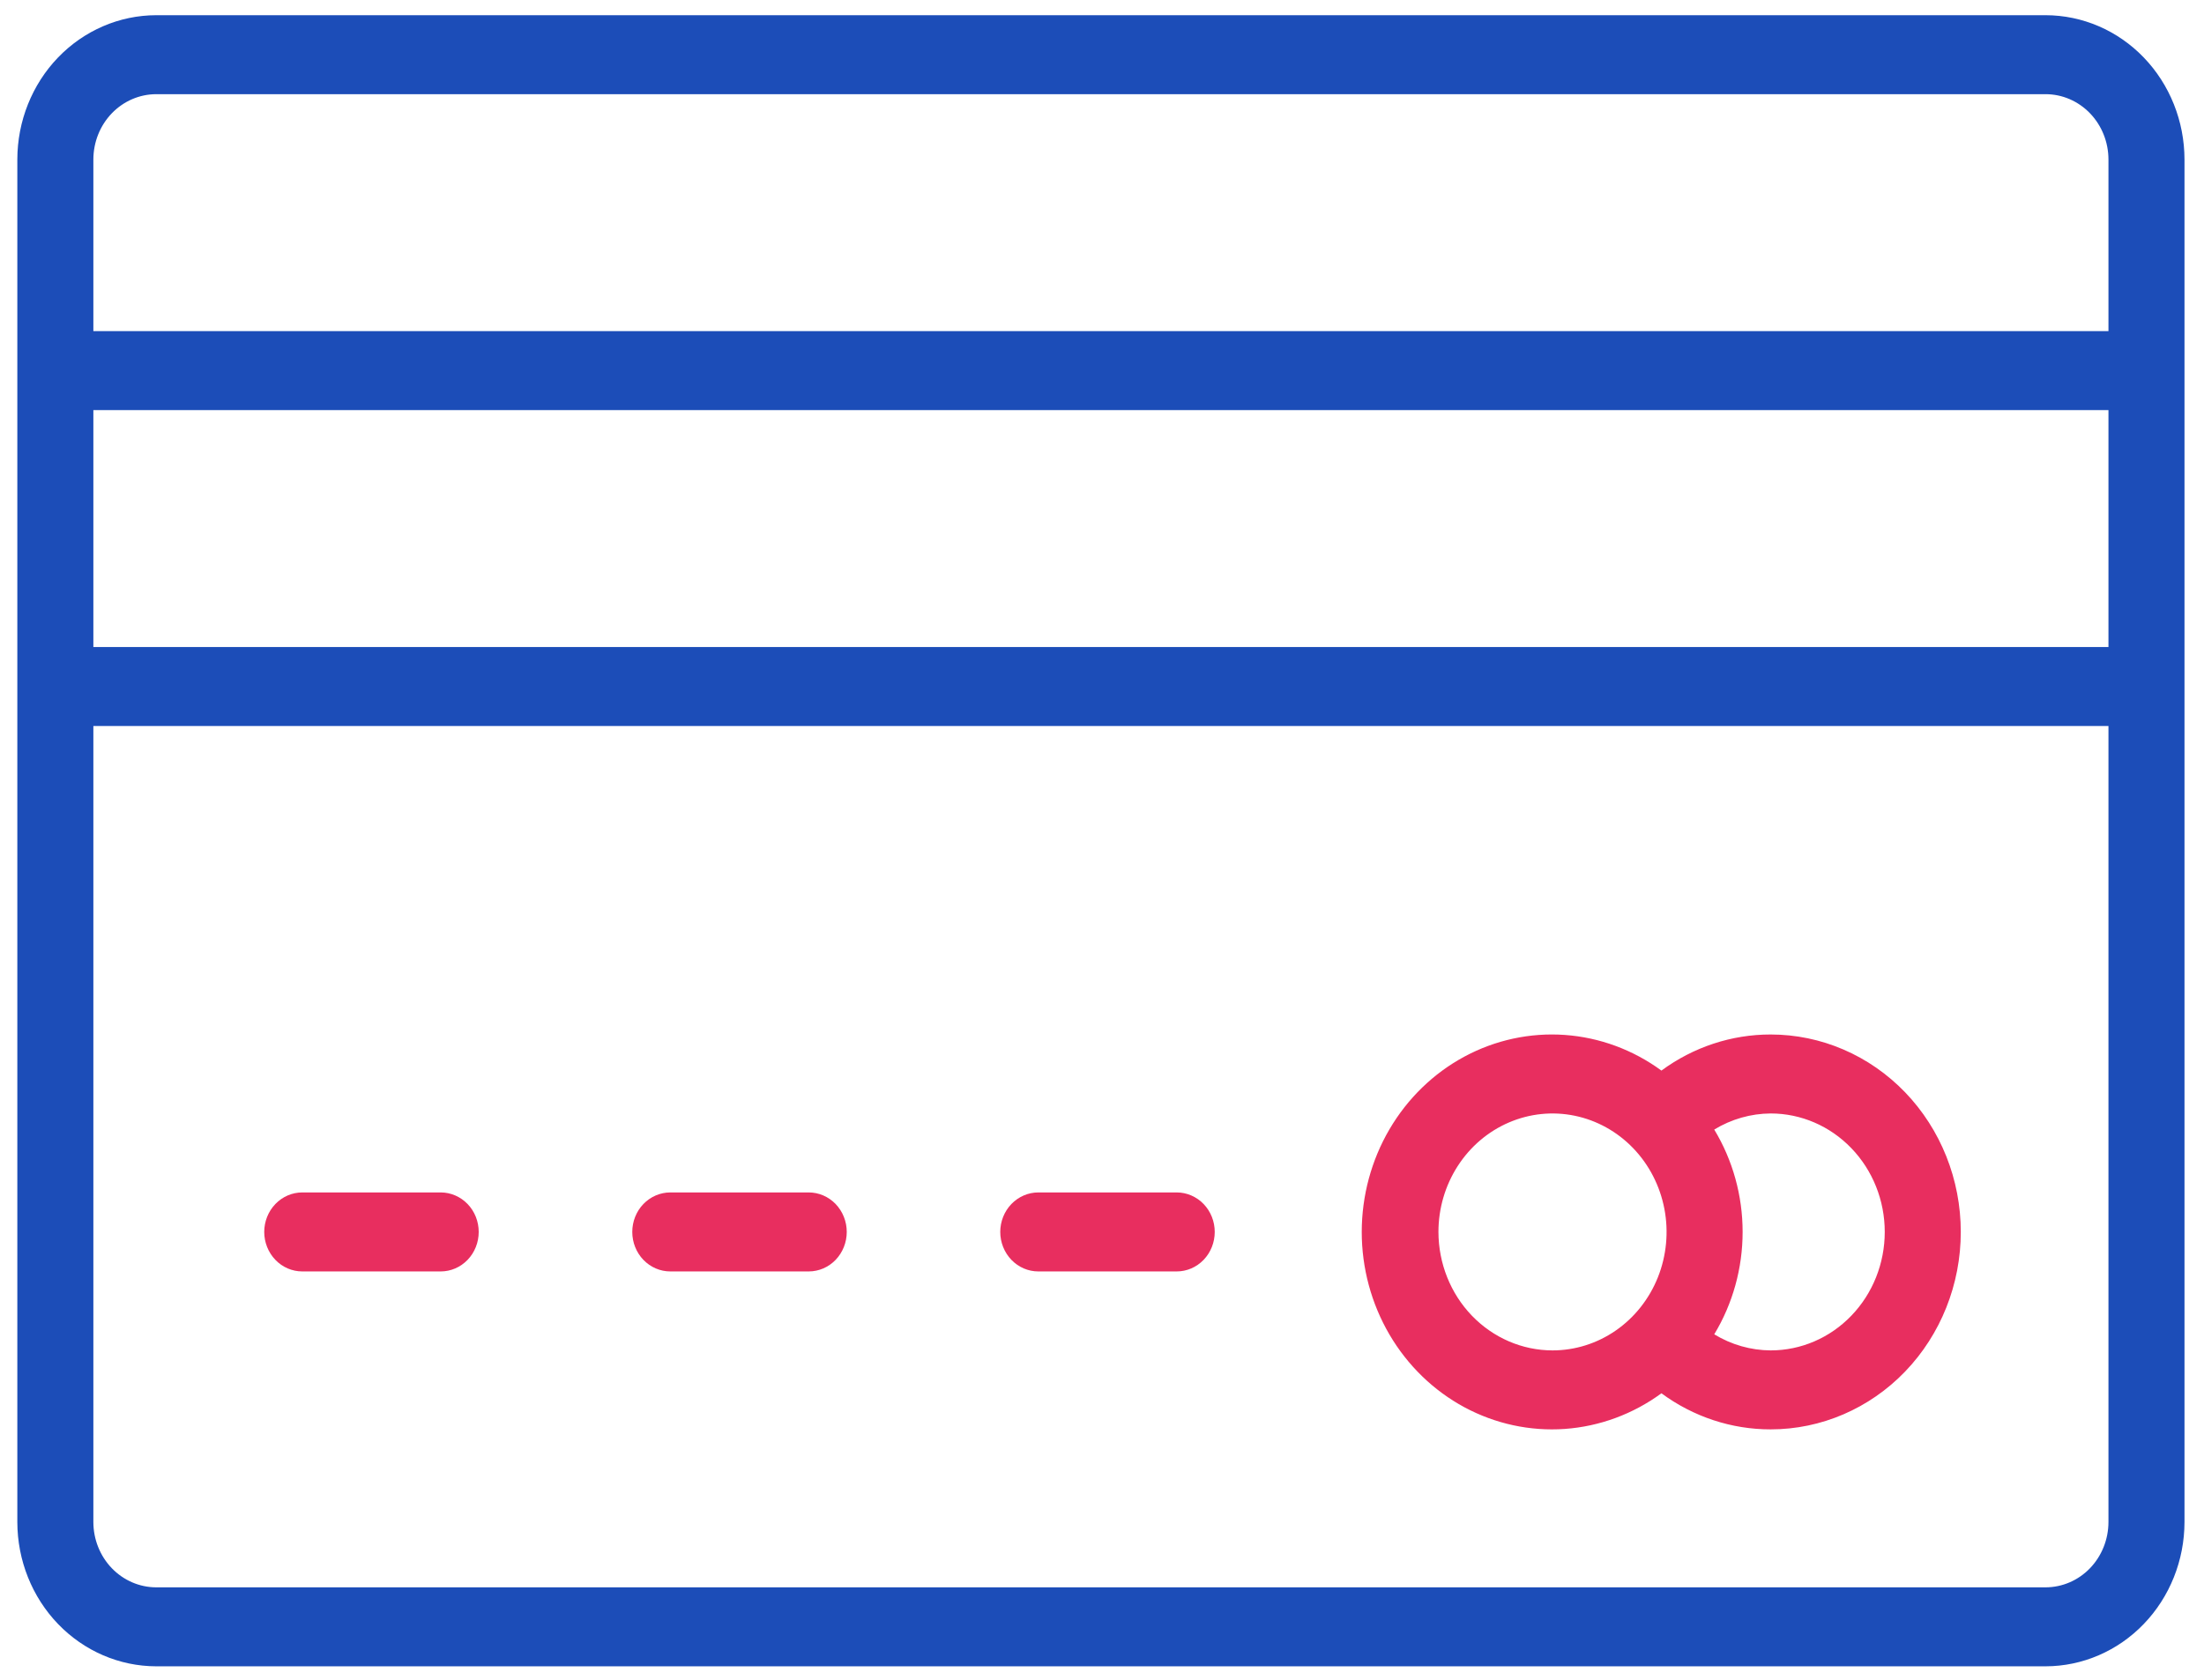 <svg width="80" height="61" viewBox="0 0 80 61" fill="none" xmlns="http://www.w3.org/2000/svg">
<path d="M74.25 0.552H5.67C4.334 0.553 3.052 1.106 2.107 2.087C1.162 3.069 0.631 4.401 0.629 5.789V55.258C0.631 56.646 1.162 57.977 2.107 58.959C3.052 59.941 4.334 60.493 5.67 60.495H74.25C75.587 60.493 76.868 59.941 77.813 58.959C78.759 57.977 79.29 56.646 79.292 55.258V5.789C79.29 4.401 78.759 3.069 77.813 2.087C76.868 1.105 75.587 0.553 74.25 0.552ZM5.67 3.419H74.25C74.855 3.419 75.435 3.669 75.863 4.114C76.29 4.558 76.531 5.161 76.532 5.789V12.021H3.389V5.789C3.39 5.161 3.63 4.558 4.058 4.114C4.486 3.67 5.065 3.42 5.67 3.419ZM76.532 23.49H3.389V14.888H76.532V23.49ZM74.25 57.628H5.67C5.065 57.627 4.486 57.377 4.058 56.933C3.63 56.488 3.39 55.886 3.389 55.258V26.357H76.532V55.258C76.531 55.886 76.29 56.488 75.863 56.933C75.435 57.377 74.855 57.627 74.25 57.628Z" fill="#1C4DB8"/>
<path d="M15.996 43.291H10.971C10.605 43.291 10.254 43.443 9.996 43.711C9.737 43.98 9.591 44.345 9.591 44.725C9.591 45.105 9.737 45.47 9.996 45.739C10.254 46.008 10.605 46.159 10.971 46.159H15.996C16.362 46.159 16.713 46.008 16.972 45.739C17.231 45.47 17.376 45.105 17.376 44.725C17.376 44.345 17.231 43.98 16.972 43.711C16.713 43.443 16.362 43.291 15.996 43.291Z" fill="#E82E5F"/>
<path d="M29.355 43.291H24.33C23.964 43.291 23.613 43.443 23.354 43.711C23.095 43.98 22.95 44.345 22.95 44.725C22.95 45.105 23.095 45.47 23.354 45.739C23.613 46.008 23.964 46.159 24.33 46.159H29.355C29.721 46.159 30.072 46.008 30.331 45.739C30.589 45.47 30.735 45.105 30.735 44.725C30.735 44.345 30.589 43.98 30.331 43.711C30.072 43.443 29.721 43.291 29.355 43.291Z" fill="#E82E5F"/>
<path d="M42.712 43.291H37.688C37.322 43.291 36.971 43.443 36.712 43.711C36.453 43.98 36.307 44.345 36.307 44.725C36.307 45.105 36.453 45.47 36.712 45.739C36.971 46.008 37.322 46.159 37.688 46.159H42.712C43.078 46.159 43.429 46.008 43.688 45.739C43.947 45.47 44.092 45.105 44.092 44.725C44.092 44.345 43.947 43.98 43.688 43.711C43.429 43.443 43.078 43.291 42.712 43.291Z" fill="#E82E5F"/>
<path d="M64.272 37.557C62.851 37.555 61.465 38.013 60.306 38.867C59.273 38.11 58.06 37.663 56.798 37.573C55.537 37.484 54.276 37.756 53.153 38.361C52.031 38.965 51.09 39.879 50.433 41.001C49.776 42.123 49.429 43.411 49.428 44.725C49.428 46.038 49.776 47.326 50.433 48.449C51.09 49.571 52.031 50.484 53.153 51.089C54.276 51.693 55.536 51.966 56.798 51.877C58.059 51.787 59.273 51.34 60.306 50.583C61.465 51.437 62.851 51.895 64.272 51.893C66.102 51.893 67.857 51.138 69.151 49.794C70.445 48.449 71.172 46.626 71.172 44.725C71.172 42.824 70.445 41.001 69.151 39.656C67.857 38.312 66.102 37.557 64.272 37.557ZM52.212 44.725C52.212 43.874 52.455 43.043 52.91 42.336C53.365 41.628 54.012 41.077 54.768 40.752C55.525 40.426 56.357 40.341 57.16 40.507C57.963 40.673 58.701 41.082 59.28 41.684C59.859 42.285 60.253 43.052 60.413 43.886C60.573 44.72 60.491 45.585 60.178 46.371C59.864 47.157 59.334 47.828 58.653 48.301C57.972 48.774 57.171 49.026 56.352 49.026C55.255 49.025 54.203 48.571 53.426 47.765C52.65 46.959 52.214 45.865 52.212 44.725ZM64.272 49.026C63.551 49.022 62.845 48.82 62.223 48.442C62.896 47.328 63.253 46.04 63.253 44.725C63.253 43.41 62.896 42.122 62.223 41.008C62.845 40.63 63.551 40.428 64.272 40.424C65.37 40.424 66.423 40.877 67.199 41.684C67.976 42.49 68.412 43.584 68.412 44.725C68.412 45.866 67.976 46.96 67.199 47.766C66.423 48.573 65.37 49.026 64.272 49.026Z" fill="#E82E5F"/>
</svg>
